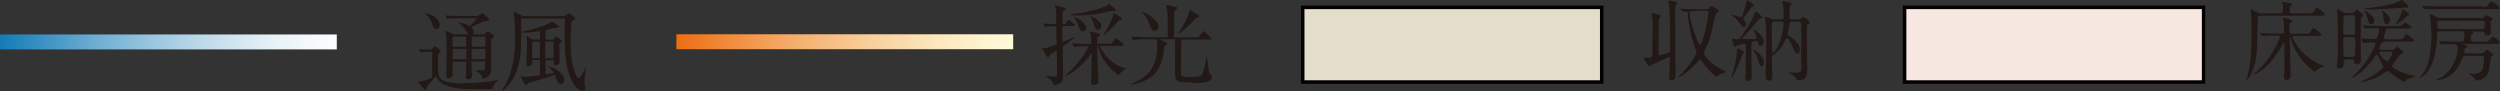 <?xml version="1.0" encoding="UTF-8"?>
<svg xmlns="http://www.w3.org/2000/svg" xmlns:xlink="http://www.w3.org/1999/xlink" viewBox="0 0 142.3 5.2">
  <rect x="0" y="0" width="142.3" height="5.2" fill="#333333" stroke="none"/>
  <defs>
    <style>
      .cls-1 {
        fill: #221815;
      }

      .cls-1, .cls-2, .cls-3, .cls-4, .cls-5, .cls-6 {
        stroke-width: 0px;
      }

      .cls-7 {
        clip-path: url(#clippath);
      }

      .cls-2, .cls-8 {
        fill: none;
      }

      .cls-8 {
        stroke: #040000;
        stroke-miterlimit: 10;
        stroke-width: .2px;
      }

      .cls-9 {
        mix-blend-mode: multiply;
      }

      .cls-10 {
        clip-path: url(#clippath-1);
      }

      .cls-11 {
        clip-path: url(#clippath-3);
      }

      .cls-12 {
        clip-path: url(#clippath-2);
      }

      .cls-3 {
        fill: url(#_名称未設定グラデーション);
      }

      .cls-4 {
        fill: url(#_名称未設定グラデーション_2);
      }

      .cls-5 {
        fill: #f6e7e1;
      }

      .cls-6 {
        fill: #e3ddcb;
      }

      .cls-13 {
        isolation: isolate;
      }
    </style>
    <clipPath id="clippath">
      <rect class="cls-2" x="74.05" y=".32" width="17.22" height="4.45"/>
    </clipPath>
    <clipPath id="clippath-1">
      <rect class="cls-2" x="108.31" y=".32" width="17.21" height="4.45"/>
    </clipPath>
    <clipPath id="clippath-2">
      <rect class="cls-2" x="38.5" y="1.95" width="19.17" height=".85"/>
    </clipPath>
    <linearGradient id="_名称未設定グラデーション" data-name="名称未設定グラデーション" x1="-1343.41" y1="-134.4" x2="-1342.41" y2="-134.4" gradientTransform="translate(2898.75 -28481.07) rotate(-90) scale(21.21)" gradientUnits="userSpaceOnUse">
      <stop offset="0" stop-color="#fffcdb"/>
      <stop offset=".1" stop-color="#fef6d3"/>
      <stop offset=".24" stop-color="#fce8bf"/>
      <stop offset=".41" stop-color="#f9d19f"/>
      <stop offset=".61" stop-color="#f5b171"/>
      <stop offset=".82" stop-color="#f08838"/>
      <stop offset="1" stop-color="#eb6100"/>
    </linearGradient>
    <clipPath id="clippath-3">
      <rect class="cls-2" y="1.96" width="19.17" height=".85"/>
    </clipPath>
    <linearGradient id="_名称未設定グラデーション_2" data-name="名称未設定グラデーション 2" x1="-1343.41" y1="-134.38" x2="-1342.41" y2="-134.38" gradientTransform="translate(2859.71 -28480.97) rotate(-90) scale(21.21)" gradientUnits="userSpaceOnUse">
      <stop offset="0" stop-color="#fff"/>
      <stop offset=".09" stop-color="#f8fbfd"/>
      <stop offset=".22" stop-color="#e6f1f7"/>
      <stop offset=".36" stop-color="#c9e0ee"/>
      <stop offset=".52" stop-color="#a0c9e1"/>
      <stop offset=".7" stop-color="#6bacd1"/>
      <stop offset=".88" stop-color="#2c88be"/>
      <stop offset="1" stop-color="#0070b1"/>
      <stop offset="1" stop-color="#0070b1"/>
    </linearGradient>
  </defs>
  <g class="cls-13">
    <g id="_レイヤー_2" data-name="レイヤー 2">
      <g id="_レイヤー_1-2" data-name="レイヤー 1">
        <rect class="cls-6" x="74.15" y=".42" width="17.02" height="4.25"/>
        <g class="cls-9">
          <g class="cls-7">
            <rect class="cls-8" x="74.15" y=".42" width="17.02" height="4.25"/>
          </g>
        </g>
        <path class="cls-1" d="M94.99,3.25s-.42.17-.91.41c-.03.02-.19.11-.2.11-.09,0-.31-.43-.31-.48,0-.02.01-.02.03-.02.03,0,.14.02.17.02.08,0,.27,0,.28-.09,0-.04.02-1.48.02-1.63s.01-.35-.02-.58c0-.03-.04-.18-.04-.22,0-.03.03-.03.04-.03,0,0,.19.04.2.05.24.07.28.07.28.12,0,.02-.07.1-.08.13-.05.11-.05.28-.05,1.81,0,.26,0,.29.08.29.04,0,.29-.07.35-.09.16-.04.21-.07.22-.12.01-.04.01-.81.01-1,0-.52-.01-1.23-.06-1.65,0-.03-.03-.16-.03-.2s0-.05.04-.05.46.07.46.15c0,.02-.02.04-.07.1-.03.04-.05.08-.05.27,0,.53.02,3.12.02,3.71,0,.15-.05.32-.23.32-.12,0-.13-.1-.13-.17,0-.05.06-1.08.04-1.15,0-.03-.02-.04-.05-.04M95.63.52s-.02-.02-.02-.03c0,0,0,0,.02,0,.04,0,.19.02.22.02.25,0,.45.02.69.02h.58c.11,0,.15-.02.19-.09.06-.09.06-.1.1-.1.05,0,.4.22.42.26v.03c0,.05-.04.07-.13.12-.03.02-.05.08-.08.2-.17.81-.27,1.25-.54,1.82-.06.13-.1.21-.1.24,0,.09.25.56,1.09.99.14.07.17.08.17.1,0,.01-.07.03-.09.04-.05.01-.22.07-.34.15-.01.01-.09.08-.11.08-.03,0-.44-.33-.78-.82-.11-.16-.12-.18-.15-.18s-.04.02-.17.17c-.35.42-.93.85-1.03.85-.02,0-.03,0-.03-.02s.19-.19.21-.22c.45-.47.82-1.04.82-1.15,0-.04-.17-.49-.19-.58-.16-.49-.3-1.19-.3-1.68,0-.05-.02-.08-.07-.08-.03,0-.19,0-.21,0s-.03,0-.04-.03l-.1-.12h-.03ZM96.51.64c-.1,0-.28,0-.3,0-.03,0-.04.04-.04.08s.06.49.19.89c.06.18.31.95.4.95.15,0,.49-1.55.49-1.82,0-.12-.08-.12-.14-.12h-.6Z"/>
        <path class="cls-1" d="M99.26,3.01s-.08.08-.09.1c-.03.08-.09.28-.12.35-.22.55-.45.94-.48.94-.02,0-.02-.02-.02-.02,0-.01.16-.48.17-.57.05-.19.15-.71.15-.87,0-.02-.01-.11-.01-.13,0-.03,0-.04.05-.04s.17.06.18.06c.06.04.18.11.18.16M99.24.7c.05-.14.16-.48.16-.58,0-.04,0-.09.06-.09.07,0,.38.23.38.29,0,.05-.04.06-.1.07-.06.02-.07.04-.29.36-.04.05-.22.25-.22.31,0,.03.02.05.03.07.05.06.12.16.12.25,0,.07-.05.16-.13.16-.04,0-.08,0-.17-.14s-.28-.37-.48-.5c-.03-.02-.06-.04-.06-.05s.02,0,.03,0c.07,0,.26.06.34.08.02,0,.16.05.18.05.06,0,.11-.15.15-.27M99.5,4.61c-.16,0-.16-.14-.16-.21s.02-.36.02-.42c0-.24.01-.63.01-.68v-.71c0-.08-.03-.1-.07-.1s-.24.04-.32.07c-.04,0-.18.1-.21.1-.1,0-.18-.38-.18-.42,0,0,.02-.04.06-.04.02,0,.09.03.11.03h.15c.11,0,.13-.03.3-.29.24-.37.56-.87.65-1.15.03-.09.05-.12.08-.12.07,0,.12.05.28.21.05.05.06.06.06.09,0,.07-.01.07-.11.1-.08.03-.1.05-.19.18-.21.29-.27.34-.76.86-.03.04-.04.05-.04.07,0,.04.05.04.14.04h.57s.09,0,.09-.06c0-.1-.11-.35-.15-.41,0,0-.04-.07-.04-.07h.02c.06,0,.58.36.58.67,0,.16-.09.26-.18.26-.1,0-.12-.07-.16-.21,0-.05-.02-.08-.06-.08s-.2.04-.23.06c-.07.02-.07.05-.07.26,0,1,0,1.11.02,1.65,0,.14,0,.3-.19.3M100.41,3.58c0,.09-.06.18-.15.18s-.1-.04-.21-.39c-.07-.23-.12-.3-.23-.46-.03-.04-.03-.05-.03-.07s.14.04.24.12c.25.19.37.43.37.61M102.03,1.22c-.09,0-.14.02-.16.08,0,.03-.05.3-.06.35-.01.04-.06.24-.06.29,0,.06.02.07.2.19.21.14.5.42.5.68,0,.18-.1.24-.16.24-.09,0-.16-.16-.21-.29-.08-.23-.28-.59-.38-.59-.04,0-.06.05-.08.09-.09.21-.25.57-.66.85-.08.05-.11.09-.11.17,0,.14.03.88.03,1.04,0,.08,0,.28-.19.28-.18,0-.2-.18-.2-.38,0-.08.03-.48.03-.57.01-.34.01-1.03.01-1.27,0-.71,0-.91-.03-1.13,0-.04-.04-.21-.04-.26,0-.03.03-.03.04-.03.04,0,.07,0,.28.1.05.02.12.04.19.04h.41c.14,0,.15-.05.15-.25,0-.22-.03-.54-.05-.64,0-.02-.05-.1-.05-.12s.03-.03.05-.03c.06.01.33.06.36.07.12.04.13.07.13.1,0,.02,0,.03-.02.04-.01,0-.06.03-.07.04-.02.03-.02.57-.02.64,0,.1.03.15.15.15h.33c.07,0,.1,0,.14-.03.02-.02.11-.11.15-.11s.39.24.39.31c0,.04-.04.07-.1.11-.07.04-.07.06-.07.22v1.15c0,.16.02.97.02,1.15,0,.2,0,.41-.12.54-.1.1-.32.13-.37.13-.08,0-.1-.02-.15-.12-.04-.05-.17-.19-.34-.26-.05-.02-.13-.05-.13-.07h.03c.06,0,.39.02.46.02.23,0,.28-.06.28-.26-.01-.69,0-1.8,0-2.48,0-.1-.02-.17-.16-.17h-.36.02ZM101.02,1.22c-.17,0-.17.07-.17.2,0,.21,0,1.42.02,1.54,0,.04,0,.07.04.07.05,0,.22-.25.32-.46.21-.45.3-1.11.3-1.22,0-.12-.07-.12-.13-.12h-.38Z"/>
        <rect class="cls-5" x="108.41" y=".42" width="17.02" height="4.25"/>
        <g class="cls-9">
          <g class="cls-10">
            <rect class="cls-8" x="108.41" y=".42" width="17.02" height="4.25"/>
          </g>
        </g>
        <path class="cls-1" d="M131.37.75c.23,0,.3,0,.42-.23.04-.07.05-.09.09-.09.05,0,.45.32.45.39s-.03.07-.27.07h-3.35c-.19,0-.2.04-.2.22-.04,1.95-.04,2.1-.21,2.67-.12.4-.22.53-.27.61-.07.1-.14.14-.16.14-.01,0-.02,0-.02-.01,0-.02.05-.12.06-.15.23-.66.25-1.91.25-2.67,0-.54-.02-.79-.04-1,0-.02-.02-.1-.02-.11,0-.03.02-.05.04-.05,0,0,.29.14.32.15.11.06.15.07.26.07h1.06c.14,0,.17-.06.17-.18v-.28s-.07-.13-.07-.16.04-.04.06-.04c.03,0,.32.06.38.07.11.02.15.03.15.09,0,.02-.04.06-.09.09-.03.02-.06.04-.06.22s.06.19.17.19h.9-.02ZM130.57,2.04s-.08,0-.08.06c0,.07.14.36.38.66.34.42.85.81,1.33.96.05.02.1.03.1.06s-.08.04-.09.04c-.11,0-.24.08-.33.16-.02.02-.08.1-.11.1-.11,0-1.08-.79-1.35-1.8-.04-.14-.04-.16-.06-.16s-.03.02-.03.04c0,.08.02.51.02.6,0,.22.03,1.29.03,1.53,0,.26-.22.26-.24.26-.1,0-.14-.08-.14-.17,0-.07.03-.41.03-.49v-1.42s0-.04-.02-.04c0,0-.02,0-.09.14-.08.14-.43.73-.86,1.16-.32.32-.7.5-.73.5-.02,0-.03-.01-.03-.02s.03-.04.06-.05c.08-.06.14-.12.41-.4.69-.77,1-1.62,1-1.65,0-.08-.05-.08-.09-.08h-.15c-.12,0-.46,0-.64.02h-.11s-.02,0-.05-.03l-.09-.12s-.02-.02-.02-.03,0,0,.02,0c.03,0,.19.02.22.02.15,0,.41.02.69.02h.32c.14,0,.14-.1.14-.2,0-.03,0-.38-.02-.48,0-.02-.04-.14-.04-.17s0-.05.05-.05c0,0,.48.09.48.18,0,.03-.02.04-.12.12-.04.03-.05.42-.05.47,0,.14.1.14.16.14h.71c.25,0,.26,0,.35-.14.11-.16.12-.17.17-.17.07,0,.42.3.42.38,0,.06-.1.06-.27.06h-1.32.04Z"/>
        <path class="cls-1" d="M133.82.74c.08,0,.17,0,.23-.08.04-.05.08-.11.1-.11s.37.23.37.32c0,.02,0,.04-.05.07-.06.04-.07.05-.08.07-.02.03-.02,1.58-.02,1.83,0,.08.02.49.02.58,0,.24-.23.24-.24.24-.14,0-.14-.08-.15-.16,0-.08-.04-.12-.15-.12h-.3c-.1,0-.15.03-.15.14v.15c0,.19-.16.23-.23.23-.09,0-.16-.06-.16-.14,0-.04.03-.25.04-.3.02-.28.02-.42.02-.95,0-.36,0-1.34-.02-1.64,0-.04-.04-.24-.04-.28s.03-.05.06-.05c.04,0,.06,0,.21.11.14.09.19.09.29.09h.25ZM133.55.87c-.06,0-.12,0-.15.06-.02.04-.02.82-.02.94s.11.11.16.11h.36c.09,0,.15,0,.15-.14,0-.1,0-.87,0-.92-.03-.06-.1-.06-.15-.06h-.35,0ZM133.89,3.24s.11,0,.14-.07c.02-.06.04-.75.04-.77,0-.23,0-.29-.16-.29h-.37c-.05,0-.16,0-.16.12s0,.89.02.94c.03.07.1.07.14.07h.35ZM134.43,2.22l-.03-.03s0,0,.02,0c.11,0,.62.03.73.03.12,0,.15-.02.19-.14.03-.08.08-.27.08-.36,0-.12-.09-.12-.17-.12,0,0-.38,0-.54.02,0,0-.06,0-.07,0-.02,0-.03,0-.04-.03l-.09-.11s-.03-.02-.03-.04h.02s.19.02.22.02c.24,0,.45.02.69.02h1.02c.11,0,.17,0,.21,0,.05-.02.21-.18.26-.18.07,0,.35.18.35.26,0,.06-.1.06-.27.06h-.98c-.1,0-.18,0-.21.14-.02.05-.11.37-.11.39,0,.09.08.09.14.09h.63c.24,0,.3,0,.36-.09.12-.17.14-.19.18-.19.06,0,.42.28.42.34,0,.07-.1.07-.27.07h-1.37c-.08,0-.15,0-.22.11-.02.02-.12.23-.12.29,0,.07.08.07.11.07h.57c.06,0,.11,0,.18-.05.03-.02.11-.13.14-.13.04,0,.37.24.37.32,0,.05-.02.06-.14.11-.06.02-.07.05-.22.26-.07.09-.18.23-.24.33-.02.03-.04.06-.04.09,0,.11.48.35,1.06.51.04.01.28.04.28.07,0,.02-.14.04-.16.05-.27.06-.37.13-.43.21-.03.04-.03.05-.05.05-.09,0-.59-.33-.84-.55-.05-.04-.08-.07-.12-.07-.05,0-.08.03-.12.05-.38.29-.71.44-1.17.54-.07.01-.18.04-.2.04,0,0-.02-.01-.02-.02,0-.02.32-.17.36-.18.46-.22.92-.59.92-.68,0-.04-.02-.07-.06-.12-.09-.14-.17-.31-.25-.49,0-.02-.04-.07-.07-.07-.04,0-.09.06-.11.1-.04.07-.48.73-1.04,1.08-.03.03-.29.17-.3.17h-.02s.46-.47.54-.56c.37-.39.85-1.27.85-1.41,0-.07-.09-.07-.16-.07-.11,0-.31,0-.42.02,0,0-.06,0-.07,0-.02,0-.03,0-.05-.04l-.09-.11v-.07ZM134.71.67c.37.24.44.38.44.52,0,.15-.11.19-.17.19-.12,0-.15-.1-.18-.2-.05-.18-.11-.38-.21-.5,0,0-.06-.08-.05-.09,0-.02.15.07.17.08M134.92.54s-.31,0-.31-.05c0-.02.02-.02.16-.03.19-.02,1.37-.16,1.79-.38.02-.01.14-.08.15-.08.04,0,.23.2.29.25.05.04.09.09.09.14,0,.02,0,.04-.04.04-.02,0-.11-.02-.12,0,0,0-1.69.12-2,.12M135.52,2.94s-.1,0-.1.06c0,.08.36.5.45.5.08,0,.3-.39.3-.48,0-.08-.06-.08-.1-.08h-.55,0ZM135.59.62s0,0,.03,0c0,0,.41.22.41.52,0,.12-.06.23-.18.23-.02,0-.11,0-.14-.1-.02-.06-.05-.36-.07-.43,0-.03-.06-.18-.06-.22M136.69,1.18c-.06.05-.25.2-.31.2,0,0-.02,0-.02,0,0,0,.1-.15.12-.18.09-.16.25-.48.25-.62,0-.03,0-.05.03-.05,0,0,.39.23.39.3,0,.04-.03.04-.05.04s-.04,0-.07.02c-.04.03-.29.26-.35.31"/>
        <path class="cls-1" d="M140.74,1.78s-.03,0-.03,0,.05.03.06.04c0,0,0,.02,0,.03,0,.05-.05.08-.08.1-.05.03-.05.05-.05.17,0,.2,0,.25.16.25h.63c.09,0,.15,0,.19-.02.05-.03.22-.25.28-.25s.39.23.39.33c0,.07-.09.07-.27.07h-1.82s-.04,0-.04,0c0,.02.06.03.08.04.04,0,.19.05.19.1s-.04.07-.09.09c-.07.03-.08.2-.08.23,0,.08.06.08.11.08h.86c.07,0,.1,0,.18-.08.09-.11.11-.13.14-.13.07,0,.38.26.38.3,0,.03-.14.09-.15.11,0,0-.08.61-.1.72-.06.25-.16.45-.44.56-.09.04-.25.07-.29.07s-.04-.03-.06-.08c-.04-.08-.23-.23-.3-.27-.02-.01-.08-.03-.08-.04,0-.02.02-.02.03-.02.03,0,.17.02.2.02.51,0,.56-.23.59-.35.02-.11.07-.46.07-.55,0-.12-.09-.12-.15-.12h-.93c-.1,0-.13.03-.16.12-.21.61-.6,1.05-1.17,1.21-.12.04-.3.06-.33.06-.02,0-.03-.01-.03-.02,0-.02.26-.11.3-.13.53-.28.97-1.07.97-1.69q0-.22-.27-.22c-.23,0-.45,0-.54,0-.02,0-.09.02-.1.02-.02,0-.03-.02-.05-.03l-.1-.12-.02-.03s0-.02.02-.02c.03,0,.19.02.22.02.24,0,.45.02.69.02h.37c.15,0,.15-.06.15-.39,0-.04,0-.2-.14-.2h-1.26c-.14,0-.14.02-.15.29,0,.07-.02,1.71-.79,2.25-.03.02-.19.14-.21.14,0,0-.02-.01-.02-.02,0,0,.15-.17.18-.21.15-.19.27-.41.33-.64.17-.59.19-1.37.19-1.53,0-.29-.04-.83-.07-1.01,0-.03-.05-.16-.05-.19s.05-.04.06-.04c.09,0,.27.12.33.15.1.06.18.06.24.06h2.36c.07,0,.09,0,.14-.06.07-.1.08-.11.1-.11,0,0,.21.1.24.11.13.06.14.07.14.11s-.02.05-.09.09c-.04.02-.04.06-.04.14,0,.09.03.49.03.53,0,.08-.08.18-.22.18-.13,0-.14-.07-.15-.15-.02-.08-.09-.08-.14-.08h-.56v-.04ZM141.3.38c.12,0,.21,0,.25-.02.05-.03.2-.29.26-.29.03,0,.46.3.46.38s-.09.07-.27.07h-3.26c-.44,0-.58,0-.63,0-.02,0-.09,0-.1,0-.02,0-.03,0-.04-.03l-.1-.11s-.02-.03-.02-.04c0,0,0,0,.02,0,.04,0,.19,0,.22,0,.24.02.45.02.69.02h2.54-.02ZM138.87,1.17c-.13,0-.14.02-.14.15,0,.3,0,.34.14.34h2.42c.14,0,.14-.03.14-.28,0-.18,0-.2-.14-.2h-2.42Z"/>
        <g class="cls-12">
          <rect class="cls-3" x="46.94" y="-7.22" width="2.29" height="19.18" transform="translate(42.1 50.14) rotate(-85.68)"/>
        </g>
        <path class="cls-1" d="M60.49,2.65c0,.32.02,1.44.02,1.66,0,.33-.08.46-.53.55-.03-.13-.12-.35-.44-.5v-.03c.1,0,.28.03.42.03.21,0,.21-.03.21-.22,0-.21-.02-1.1-.02-1.28-.15.1-.28.17-.38.23-.04.11-.07.17-.11.17s-.06-.04-.08-.05l-.27-.46c.17,0,.24,0,.83-.22,0-.17,0-.26-.02-1.04-.26,0-.45,0-.63.05l-.1-.2c.31.02.41.03.73.03,0-.04,0-.21,0-.33,0-.42,0-.47-.09-.75l.55.15s.07.02.07.06c0,.03-.03.07-.04.08-.02,0-.12.08-.13.09v.7h.15l.11-.17s.06-.07.08-.07c.03,0,.06.03.09.05l.22.17s.05.05.05.08c0,.05-.04.05-.08.05h-.63c0,.15,0,.78,0,.91.24-.09.47-.18.71-.28v.03c-.11.09-.31.24-.71.51M63.67,4.28c-.81-.56-1.07-1.24-1.17-1.66h-.05c0,.21,0,.6.02.83,0,.18.05.99.05,1.15,0,.07,0,.12-.08.17-.07.05-.16.07-.2.07-.09,0-.14-.08-.14-.16,0-.07.02-.34.02-.4.02-.56.02-1.12.02-1.29-.28.49-.92,1.09-1.49,1.34l-.02-.03c.54-.45,1.04-1.06,1.35-1.67h-.27c-.07,0-.35,0-.59.04l-.1-.2c.33.03.67.03.77.03h.33c0-.44-.03-.54-.1-.71l.53.12s.06.03.06.07,0,.05-.16.16c0,.06,0,.29,0,.35h.82l.18-.25s.05-.07.07-.07c.04,0,.07.03.1.06l.29.25s.05.04.05.07c0,.05-.04.06-.07.06h-1.3c.36.79,1.09,1.24,1.54,1.28v.02c-.11.04-.25.1-.45.35M63.25.62c-.61.15-1.25.26-1.88.26-.19,0-.32,0-.43-.02v-.04c.42-.04,1.4-.2,2.06-.49.08-.04.09-.08.11-.12l.33.27s.08.05.08.09c0,.08-.22.06-.28.05M61.64,1.79c-.15,0-.19-.12-.26-.31-.09-.28-.16-.38-.25-.48v-.03c.27.09.69.33.69.62,0,.14-.09.2-.19.2M62.5,1.69c-.12,0-.17-.07-.23-.28-.04-.18-.11-.34-.22-.5v-.02c.29.14.64.32.64.59,0,0,0,.21-.19.21M63.68,1.17c-.43.5-.62.66-.84.82l-.03-.02c.1-.14.55-.84.56-1.23l.44.25s.05.05.05.08c0,.06-.12.09-.18.1"/>
        <path class="cls-1" d="M67.89,4.69c-1.01,0-1.01-.02-1.01-.73,0-.28.01-1.48.01-1.73h-.91l.38.18s.07.03.07.08c0,.04-.04.07-.15.14-.11.99-.31,1.91-1.87,2.19l-.02-.05c1.16-.47,1.48-1.13,1.48-2.21,0-.22-.01-.28-.02-.32h-.77c-.12,0-.36,0-.59.04l-.1-.2c.35.03.7.04.77.04h1.31c0-.94,0-1.07-.02-1.39-.02-.25-.05-.35-.09-.46l.56.12c.06,0,.09.02.09.07s-.1.12-.18.17v1.5h1.37l.23-.28s.06-.07.08-.07c.03,0,.06.03.09.06l.3.28s.05.05.05.08c0,.05-.04.05-.08.05h-1.63c0,.28-.02,1.51-.02,1.67,0,.35,0,.39.1.43.07.03.46.03.55.03.36,0,.52,0,.6-.26.07-.21.17-.62.21-.85h.03c.09.79.09.88.19.96.06.05.08.07.08.14,0,.36-.62.36-1.11.36M65.73,1.76c-.16,0-.2-.1-.3-.38-.14-.39-.32-.57-.41-.67l.03-.03c.46.19.89.53.89.82,0,.13-.07.24-.2.24M68.07,1.03c-.22.27-.66.68-.97.88l-.03-.03c.18-.25.57-.89.66-1.32l.45.27s.08.05.08.09c0,.05-.04.09-.19.1"/>
        <path class="cls-1" d="M28.03,5.07c-.17,0-.91.01-1.06.01-.39,0-.93-.02-1.37-.15-.59-.17-.71-.45-.78-.61-.07.1-.46.52-.53.61-.01.05-.02.12-.03.15,0,.02-.03.04-.06.04-.02,0-.05-.02-.07-.04l-.36-.43c.35,0,.73-.18.83-.24v-1.47c-.15,0-.41,0-.65.05l-.1-.2c.22.02.37.03.67.03l.18-.14s.06-.04.07-.04c.02,0,.05.02.07.03l.2.18s.04.04.04.07-.02.05-.03.06c-.02.02-.07.07-.1.09-.02.1-.02.61-.02.72,0,.62,0,.95,1.4.95.22,0,1.11-.02,1.63-.12.1-.02.28-.05.41-.09v.02c-.15.09-.3.3-.33.52M24.84,1.65c-.15,0-.19-.13-.22-.24-.08-.25-.21-.48-.43-.64v-.03c.62.11.85.5.85.69,0,.12-.08.22-.2.22M28.11,2.1s-.13.11-.16.12v1.69c0,.17,0,.46-.48.57-.03-.21-.21-.37-.39-.47v-.02s.3.02.35.02c.16,0,.18-.04.18-.18v-.33h-.78s.02.54.02.63c0,.02.02.17.02.2,0,.09-.08.18-.23.18-.12,0-.12-.08-.12-.11s.01-.16.01-.19v-.7h-.77c0,.1.01.58.01.69,0,.18-.15.24-.24.24-.13,0-.13-.08-.13-.14v-.1c.01-.22.02-.88.02-1.08,0-.89-.02-1.17-.06-1.38l.46.22h.84s-.05-.04-.09-.14c-.08-.17-.29-.38-.46-.51v-.03c.1,0,.32.03.64.22.12-.12.26-.29.41-.46h-1.12c-.13,0-.37,0-.59.04l-.1-.2c.26.02.52.03.77.03h1.08l.18-.12s.05-.03.06-.03c.03,0,.07.03.08.04l.29.24s.04.04.04.07c0,0-.01.05-.04.06-.04.02-.24.04-.29.05-.11.03-.59.28-.7.33.05.04.14.11.14.26,0,.09-.04.13-.08.15h.68l.14-.14s.04-.04.06-.04.05.02.06.03l.26.18s.04.03.04.05,0,.03-.01.04M26.54,2.09h-.78v.57h.77v-.57h.01ZM26.54,2.78h-.77v.59h.77v-.59ZM27.63,2.09h-.78v.57h.78v-.57ZM27.63,2.78h-.78v.59h.78v-.59Z"/>
        <path class="cls-1" d="M33.29,4.33c0,.06-.03.25-.03.37,0,.1,0,.12.06.24,0,.02,0,.04,0,.08,0,.13-.12.14-.16.14-.18,0-.41-.21-.48-.33-.49-.77-.54-1.8-.54-2.91,0-.37,0-.61.02-.87h-2.5c0,.22.01.41.01.7,0,1.33,0,2.52-1.08,3.45l-.03-.03c.72-1.07.76-2.33.76-3.03,0-.5-.03-1.2-.09-1.48l.53.26h2.38l.17-.12s.06-.04.09-.04c.02,0,.05.02.08.04l.21.18s.04.05.04.08-.02.04-.04.06c-.05.03-.11.07-.16.08-.02.25-.05.62-.05,1.13,0,.66.03,1.27.29,1.91.06.13.13.21.18.21.08,0,.32-.47.38-.59h.03c0,.08-.08.39-.08.45M31.91,4.78c-.13,0-.17-.1-.18-.13-.1-.26-.11-.3-.16-.41-.1.04-.32.14-.7.25-.68.2-.76.23-.82.25-.05.09-.07.11-.12.11-.03,0-.05-.03-.08-.08l-.22-.44c.07.02.16.04.29.04.11,0,.4-.03.82-.09v-.86h-.44v.17c0,.06,0,.09-.04.11-.07.05-.16.07-.19.07-.11,0-.11-.06-.11-.13,0,0,.04-.94.04-1.11,0-.03,0-.34-.03-.49l.36.21h.41v-.48c-.31.05-.56.08-.78.08-.11,0-.18,0-.26,0v-.03c.66-.15,1.44-.38,1.72-.59l.33.21s.07.05.07.07c0,.05-.05.06-.17.07-.17,0-.44.1-.6.14v.54h.44l.11-.14s.05-.04.07-.04c.03,0,.05.02.08.04l.18.16s.05.06.05.08c0,.04-.03.06-.15.13,0,.15.02.89.02,1.05,0,.11-.14.18-.23.18-.06,0-.1-.02-.1-.11v-.18h-.47v.81l.48-.08c-.09-.15-.19-.26-.33-.39v-.02c.77.27.92.61.92.82,0,.12-.08.21-.19.21M30.73,2.37h-.44v.94h.44v-.94ZM31.51,2.37h-.47v.94h.47v-.94Z"/>
        <g class="cls-11">
          <rect class="cls-4" x="8.45" y="-7.21" width="2.29" height="19.18" transform="translate(6.5 11.77) rotate(-85.68)"/>
        </g>
      </g>
    </g>
  </g>
</svg>